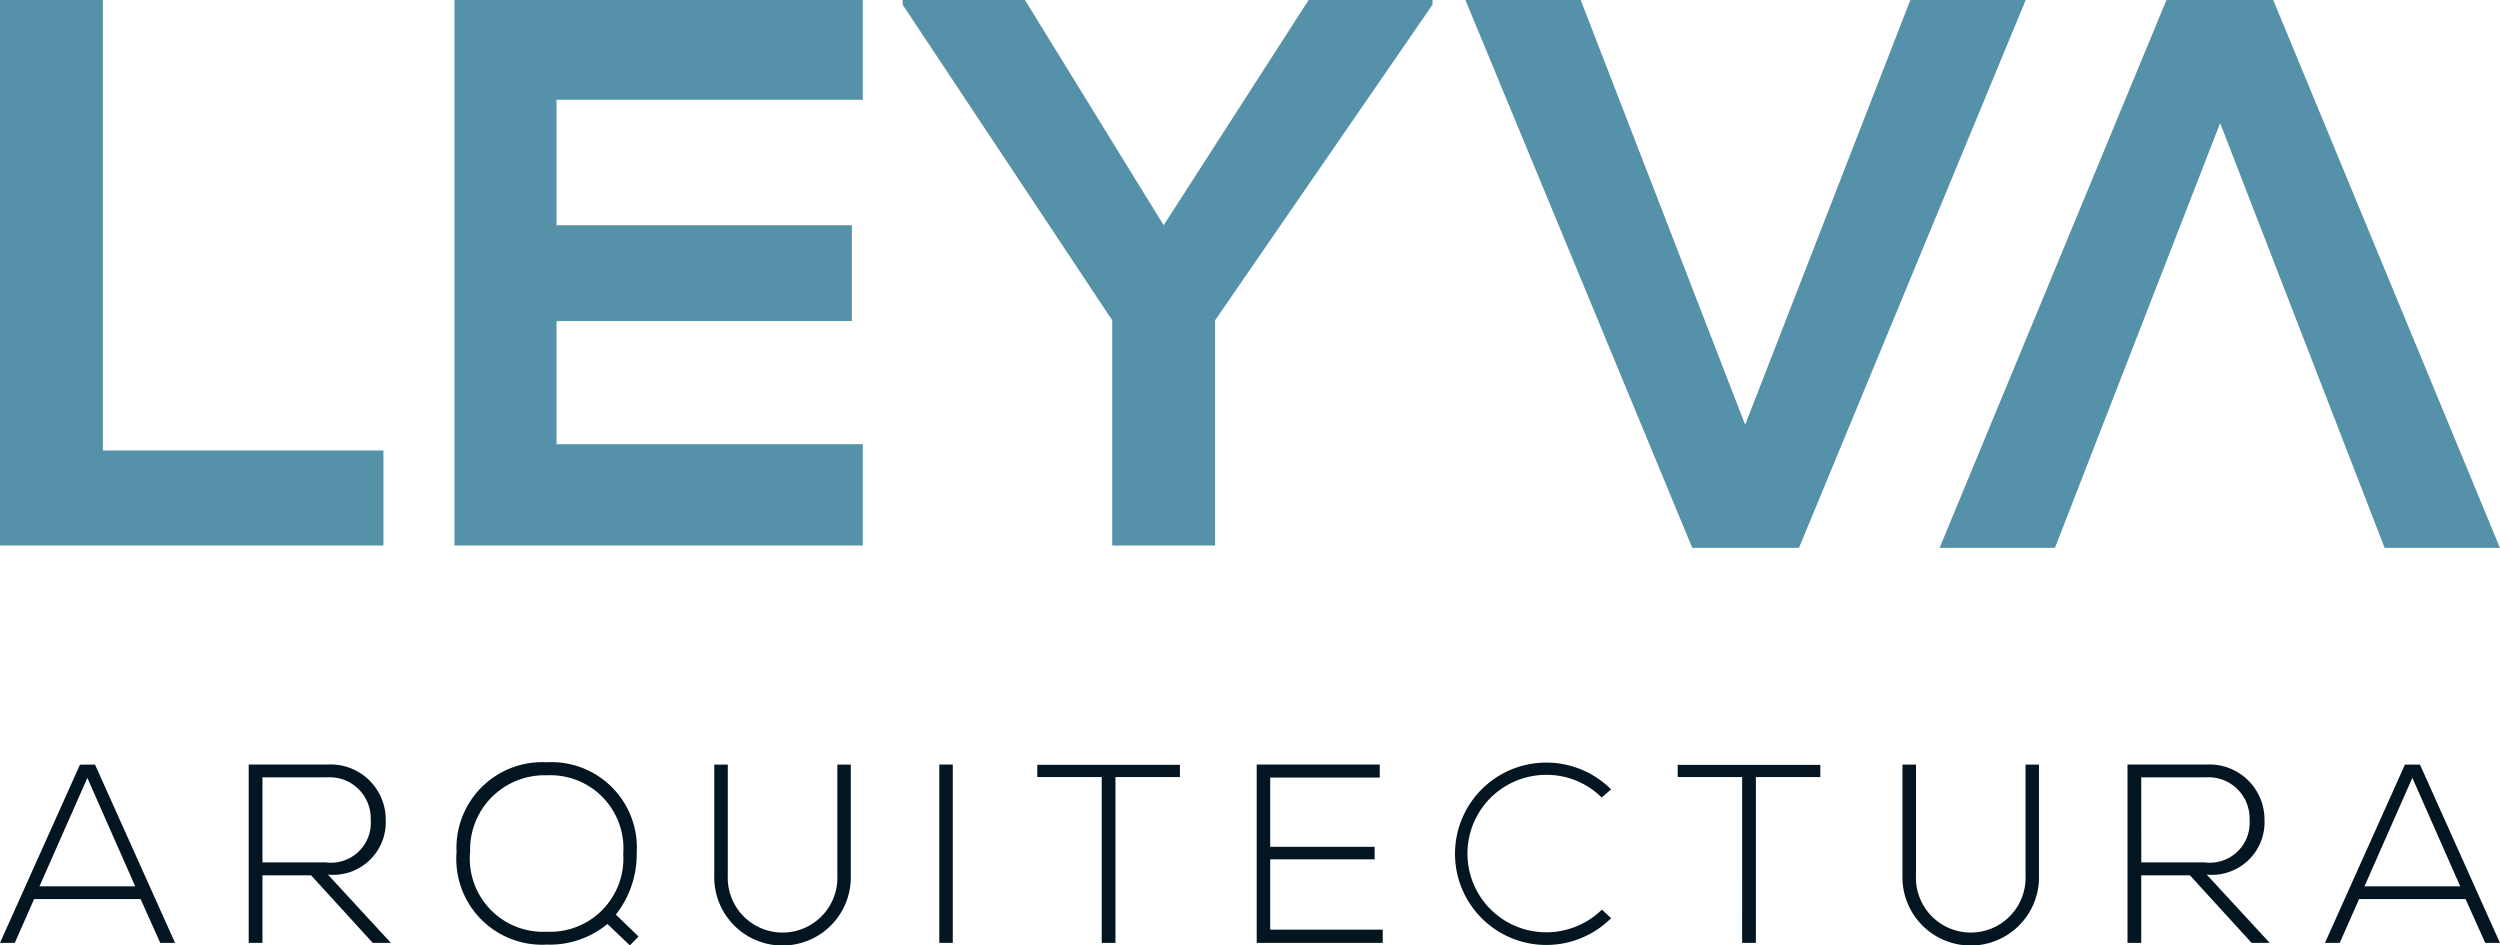<svg xmlns="http://www.w3.org/2000/svg" xmlns:xlink="http://www.w3.org/1999/xlink" width="139.954" height="52.926" viewBox="0 0 139.954 52.926"><defs><clipPath id="clip-path"><rect id="Rect&#xE1;ngulo_91" data-name="Rect&#xE1;ngulo 91" width="139.954" height="52.926" fill="none"></rect></clipPath></defs><g id="Grupo_103" data-name="Grupo 103" transform="translate(-166 -5659.5)"><g id="Grupo_97" data-name="Grupo 97" transform="translate(0 -108.14)"><path id="Trazado_151" data-name="Trazado 151" d="M0,0V30.538H21.465V25.217H5.759V0Z" transform="translate(166 5767.64)" fill="#5592aa"></path><path id="Trazado_152" data-name="Trazado 152" d="M27.67,0V30.538H50.53V24.867H33.385V17.975H49.92V12.608H33.385V5.584H50.53V0Z" transform="translate(163.77 5767.64)" fill="#5592aa"></path><path id="Trazado_153" data-name="Trazado 153" d="M77.687,0,69.573,12.608,61.807,0H54.959V.261L66.693,17.931V30.538h5.759V17.931L84.624.261V0Z" transform="translate(161.571 5767.64)" fill="#5592aa"></path><path id="Trazado_154" data-name="Trazado 154" d="M114.136,0l-9.248,23.777L95.681,0H89.226l12.7,30.67H107.9L120.594,0Z" transform="translate(158.809 5767.64)" fill="#5592aa"></path><path id="Trazado_155" data-name="Trazado 155" d="M130.8,0l-12.7,30.67h6.458l9.248-23.778,9.207,23.778h6.456L136.777,0Z" transform="translate(156.482 5767.64)" fill="#5592aa"></path><path id="Trazado_156" data-name="Trazado 156" d="M4.89,47.3,7.57,53.37H2.21Zm-.413-.741L0,56.536H.827l1.083-2.453H7.87l1.1,2.453H9.8L5.318,46.554Z" transform="translate(166 5763.888)" fill="#021521"></path><g id="Grupo_93" data-name="Grupo 93" transform="translate(166 5767.64)"><g id="Grupo_92" data-name="Grupo 92" transform="translate(0 0)" clip-path="url(#clip-path)"><path id="Trazado_157" data-name="Trazado 157" d="M23.1,56.535H22.087l-3.451-3.779H15.913v3.779h-.77V46.553h4.392a3.086,3.086,0,0,1,3.279,3.109,2.947,2.947,0,0,1-3.235,3.052Zm-7.187-4.506h3.537a2.231,2.231,0,0,0,2.523-2.381,2.3,2.3,0,0,0-2.437-2.38H15.913Z" transform="translate(-1.22 -3.752)" fill="#021521"></path><path id="Trazado_158" data-name="Trazado 158" d="M37.886,51.533a5.459,5.459,0,0,1-1.169,3.408l1.27,1.226-.485.5-1.255-1.2a5.074,5.074,0,0,1-3.394,1.154A4.8,4.8,0,0,1,27.8,51.448a4.8,4.8,0,0,1,5.048-5.034,4.782,4.782,0,0,1,5.034,5.119m-9.326-.086A4.1,4.1,0,0,0,32.852,55.9a4.1,4.1,0,0,0,4.279-4.364,4.09,4.09,0,0,0-4.279-4.392,4.161,4.161,0,0,0-4.292,4.306" transform="translate(-2.241 -3.741)" fill="#021521"></path><path id="Trazado_159" data-name="Trazado 159" d="M51.134,46.554v6.2a3.823,3.823,0,1,1-7.643,0v-6.2h.757v6.2a3.069,3.069,0,1,0,6.132,0v-6.2Z" transform="translate(-3.505 -3.752)" fill="#021521"></path><rect id="Rect&#xE1;ngulo_90" data-name="Rect&#xE1;ngulo 90" width="0.755" height="9.982" transform="translate(52.583 42.801)" fill="#021521"></rect><path id="Trazado_160" data-name="Trazado 160" d="M66.766,47.254H63.159V46.57h7.985v.684H67.536v9.283h-.77Z" transform="translate(-5.09 -3.753)" fill="#021521"></path><path id="Trazado_161" data-name="Trazado 161" d="M77.275,51.159h5.846v.7H77.275v3.936h6.3v.741H76.519V46.553h6.888v.728H77.275Z" transform="translate(-6.167 -3.752)" fill="#021521"></path><path id="Trazado_162" data-name="Trazado 162" d="M97.33,55.142a5.135,5.135,0,0,1-3.635,1.5,5.1,5.1,0,1,1,0-10.209,5.135,5.135,0,0,1,3.635,1.5l-.528.456a4.363,4.363,0,0,0-3.108-1.269,4.406,4.406,0,0,0,0,8.813,4.461,4.461,0,0,0,3.122-1.27Z" transform="translate(-7.137 -3.742)" fill="#021521"></path><path id="Trazado_163" data-name="Trazado 163" d="M105.761,47.254h-3.608V46.57h7.985v.684H106.53v9.283h-.77Z" transform="translate(-8.233 -3.753)" fill="#021521"></path><path id="Trazado_164" data-name="Trazado 164" d="M123.482,46.554v6.2a3.823,3.823,0,1,1-7.643,0v-6.2h.757v6.2a3.069,3.069,0,1,0,6.132,0v-6.2Z" transform="translate(-9.336 -3.752)" fill="#021521"></path><path id="Trazado_165" data-name="Trazado 165" d="M137.5,56.535h-1.012l-3.451-3.779H130.31v3.779h-.77V46.553h4.392a3.086,3.086,0,0,1,3.279,3.109,2.947,2.947,0,0,1-3.235,3.052Zm-7.187-4.506h3.537a2.232,2.232,0,0,0,2.524-2.381,2.3,2.3,0,0,0-2.438-2.38H130.31Z" transform="translate(-10.44 -3.752)" fill="#021521"></path><path id="Trazado_166" data-name="Trazado 166" d="M150.536,56.536l-1.1-2.453h-5.961l-1.084,2.453h-.827l4.478-9.982h.84l4.478,9.982Zm-1.4-3.166-2.68-6.075-2.68,6.075Z" transform="translate(-11.409 -3.752)" fill="#021521"></path></g></g></g></g></svg>